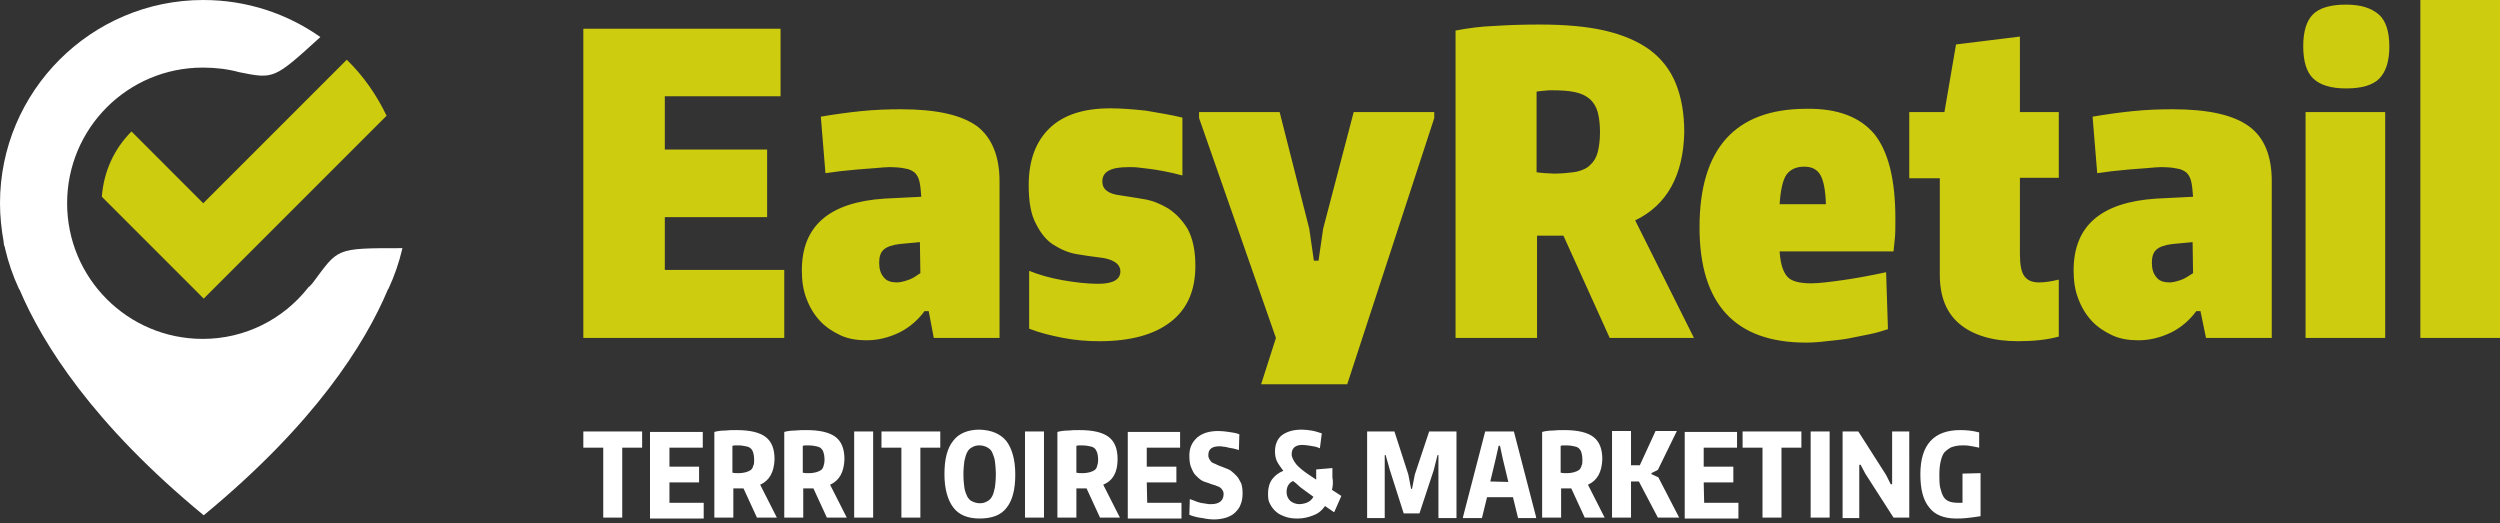 <?xml version="1.0" encoding="utf-8"?>
<!-- Generator: Adobe Illustrator 23.0.3, SVG Export Plug-In . SVG Version: 6.00 Build 0)  -->
<svg version="1.1" id="Calque_1" xmlns="http://www.w3.org/2000/svg" xmlns:xlink="http://www.w3.org/1999/xlink" x="0px" y="0px"
	 viewBox="0 0 540 113" style="enable-background:new 0 0 540 113;" xml:space="preserve">
<rect x="0" y="0" width="540" height="113" fill="#333333" stroke="none"/>
<style type="text/css">
	.st0{fill:#CDCC0F;}
	.st1{fill:#FFFFFF;}
</style>
<g>
	<path class="st0" d="M74.9,12.9l-31,31L28.4,28.4c-3.7,3.7-6,8.6-6.4,14.1l11.7,11.7L44,64.5l39.5-39.5
		C81.3,20.4,78.4,16.3,74.9,12.9z"/>
	<path class="st1" d="M67.4,61.3c-0.1,0.1-0.2,0.2-0.3,0.3c-0.1,0.1-0.2,0.3-0.3,0.3s-0.2,0.2-0.3,0.3c-5.3,6.7-13.5,11-22.7,11
		c-16.2,0-29.3-13.1-29.3-29.3s13.1-29.3,29.3-29.3c2.7,0,5.4,0.3,7.9,1c7.5,1.5,7.5,1.5,17.5-7.6C62.1,3,53.4,0,43.9,0
		C19.7,0,0,19.7,0,43.9c0,2.8,0.3,5.6,0.8,8.4c0,0.1,0,0.2,0,0.2c0,0.2,0.1,0.5,0.3,1.1c0,0,0,0,0,0.1c0.7,3,1.7,5.9,3,8.7
		c0,0,0,0.1,0.1,0.1c5,11.8,15.9,29.1,39.8,48.8c23.9-19.7,34.8-36.9,39.8-48.8c0,0,0-0.1,0.1-0.1c1.3-2.8,2.3-5.7,3-8.7
		c0,0,0,0,0-0.1C72.1,53.6,73.2,53.6,67.4,61.3z"/>
	<path class="st0" d="M292.4,24.2h17.4v1.3L291,83h-18.6l3.2-10L259,25.5v-1.3h17.4l6.4,25.2l1,6.9h1l1-6.9L292.4,24.2z M143.6,46.9
		h22.1V32.3h-22.1V20.8h25V6.2H126V73h43.4V58.3h-25.8V46.9z M252.3,45c-1.7-1-3.4-1.7-5.3-2c-1.8-0.3-3.6-0.6-5-0.8
		c-2.6-0.3-3.9-1.3-3.9-3c0-2.1,1.8-3.1,5.6-3.1c0.8,0,1.6,0,2.3,0.1c0.8,0.1,1.6,0.2,2.5,0.3c0.9,0.1,1.9,0.3,3,0.5
		c1.1,0.2,2.4,0.5,3.9,0.9V25.4c-2.4-0.6-5.1-1-7.9-1.5c-2.8-0.3-5.3-0.5-7.7-0.5c-5.7,0-10.1,1.4-13.1,4.3s-4.5,7-4.5,12.3
		c0,3.7,0.5,6.4,1.6,8.4c1,2,2.3,3.6,3.8,4.5c1.6,1,3.2,1.7,5,2c1.7,0.3,3.3,0.5,4.8,0.7c3,0.3,4.6,1.4,4.6,3c0,1.8-1.6,2.7-4.8,2.7
		c-2.4,0-5-0.3-7.8-0.8c-2.8-0.5-5.1-1.2-7.1-2V71c2.3,0.9,4.8,1.5,7.4,2c2.6,0.5,5.2,0.7,7.7,0.7c6.8,0,11.9-1.4,15.5-4.2
		c3.6-2.8,5.3-6.8,5.3-12.1c0-3.4-0.6-6-1.7-8C255.4,47.6,254,46.1,252.3,45z M215.9,39.1V73h-14.2l-1.1-5.8h-0.9
		c-1.4,1.9-3.2,3.5-5.4,4.6c-2.3,1.1-4.6,1.7-7.1,1.7c-2.1,0-4-0.3-5.7-1.1c-1.7-0.8-3.2-1.8-4.4-3.1c-1.2-1.3-2.2-2.9-2.9-4.8
		c-0.7-1.8-1-3.8-1-6.1c0-9.6,5.9-14.7,17.8-15.5l8-0.4c-0.1-1.4-0.2-2.5-0.4-3.3c-0.2-0.9-0.6-1.5-1-1.9c-0.5-0.4-1.2-0.8-2.1-0.9
		c-0.9-0.2-2-0.3-3.5-0.3c-0.7,0-1.6,0.1-2.8,0.2c-1.2,0.1-2.5,0.2-3.9,0.3c-1.4,0.1-2.7,0.3-4,0.4c-1.3,0.2-2.3,0.3-3,0.4l-1-12.2
		c2.9-0.5,5.8-0.9,8.7-1.2c3-0.3,5.8-0.4,8.6-0.4c7.6,0,13.1,1.2,16.5,3.7C214.2,29.7,215.9,33.7,215.9,39.1z M198.7,52.3l-4.3,0.4
		c-1.7,0.2-2.8,0.6-3.5,1.2s-1,1.6-1,2.8c0,1.4,0.3,2.4,1,3.2c0.6,0.8,1.6,1.1,2.8,1.1c0.7,0,1.5-0.2,2.4-0.5c1-0.3,1.8-0.9,2.7-1.5
		L198.7,52.3L198.7,52.3z M490.7,39.1V73h-14.2l-1.2-5.8h-0.9c-1.4,1.9-3.2,3.5-5.4,4.6c-2.3,1.1-4.6,1.7-7.1,1.7
		c-2.1,0-4-0.3-5.7-1.1c-1.7-0.8-3.2-1.8-4.4-3.1c-1.2-1.3-2.2-2.9-2.9-4.8c-0.7-1.8-1-3.8-1-6.1c0-9.6,5.9-14.7,17.8-15.5l8-0.4
		c-0.1-1.4-0.2-2.5-0.4-3.3c-0.2-0.9-0.6-1.5-1-1.9c-0.5-0.4-1.2-0.8-2.1-0.9c-0.9-0.2-2-0.3-3.5-0.3c-0.7,0-1.6,0.1-2.8,0.2
		c-1.2,0.1-2.5,0.2-3.9,0.3c-1.4,0.1-2.7,0.3-4,0.4c-1.3,0.2-2.3,0.3-3,0.4l-1-12.2c2.9-0.5,5.8-0.9,8.7-1.2c3-0.3,5.8-0.4,8.6-0.4
		c7.6,0,13.1,1.2,16.5,3.7C489.1,29.7,490.7,33.7,490.7,39.1z M473.6,52.3l-4.3,0.4c-1.7,0.2-2.8,0.6-3.5,1.2c-0.7,0.6-1,1.6-1,2.8
		c0,1.4,0.3,2.4,1,3.2c0.6,0.8,1.6,1.1,2.8,1.1c0.7,0,1.5-0.2,2.4-0.5s1.8-0.9,2.7-1.5L473.6,52.3L473.6,52.3z M506.7,1
		c-3.3,0-5.7,0.7-7.1,2.1c-1.4,1.4-2.1,3.7-2.1,6.9s0.7,5.6,2.2,7c1.5,1.4,3.8,2.1,7.1,2.1c3.3,0,5.7-0.7,7.1-2.1s2.2-3.7,2.2-6.9
		c0-3.2-0.7-5.5-2.2-6.9C512.2,1.7,509.9,1,506.7,1z M522.8,0v73H540V0H522.8z M498,73h17.2V24.2H498V73z M437.3,59.7
		c-0.7-0.9-1-2.5-1-4.9V38.4h8.4V24.2h-8.4V7.9l-13.8,1.7L420,24.2h-7.6v14.3h6.6v20.9c0,4.6,1.4,8.2,4.3,10.6
		c2.9,2.4,7.1,3.7,12.6,3.7c3.3,0,6.3-0.3,8.8-1V60.4c-1.7,0.4-3,0.6-4.3,0.6C439,61,438,60.6,437.3,59.7z M404.9,29
		c3,3.8,4.5,9.8,4.5,18.2c0,1.8,0,3.2-0.1,4.2c-0.1,0.9-0.2,1.8-0.3,2.9h-24.6c0.1,1.5,0.3,2.6,0.6,3.5c0.3,0.9,0.7,1.6,1.2,2.1
		c0.5,0.5,1.2,0.8,2,1c0.9,0.2,1.8,0.3,3,0.3c1.7,0,4-0.3,6.9-0.7c2.9-0.4,6-1,9.3-1.7l0.4,12.3c-1.2,0.4-2.5,0.8-4,1.1
		s-3,0.6-4.5,0.9s-3.1,0.4-4.8,0.6c-1.6,0.2-3,0.3-4.4,0.3c-15.3,0-23-8.3-23-24.9c0-17,7.7-25.6,23.1-25.6
		C397,23.4,401.8,25.3,404.9,29z M394.4,44.1c-0.1-3-0.5-5.1-1.2-6.3c-0.7-1.2-1.8-1.8-3.5-1.8c-1.7,0-3,0.6-3.8,1.7
		c-0.8,1.1-1.3,3.3-1.5,6.4C384.4,44.1,394.4,44.1,394.4,44.1z M353.2,47.6L365.9,73h-18.2l-10-22.1h-5.7V73h-17.6V6.6
		c2.6-0.5,5.4-0.9,8.5-1c3-0.2,6.3-0.3,9.6-0.3c5.5,0,10.2,0.4,14.1,1.3s7.2,2.3,9.8,4.2c2.5,1.9,4.4,4.3,5.6,7.3
		c1.2,3,1.8,6.4,1.8,10.5C363.6,37.8,360.1,44.3,353.2,47.6z M345.6,28.5c0-1.7-0.2-3.2-0.5-4.3c-0.3-1.1-0.9-2.1-1.7-2.8
		c-0.8-0.7-1.8-1.2-3.2-1.5s-3-0.4-5.1-0.4c-0.3,0-0.9,0-1.6,0.1c-0.8,0.1-1.3,0.1-1.6,0.2v17.4c0.4,0.1,1,0.1,1.8,0.2
		c0.8,0,1.4,0.1,1.9,0.1c1.9,0,3.6-0.2,4.9-0.4c1.3-0.3,2.4-0.8,3-1.5c0.8-0.7,1.3-1.6,1.6-2.7C345.4,31.7,345.6,30.3,345.6,28.5z"
		/>
	<path class="st1" d="M126,93.2h12.7v3.5h-4.3v15.1h-4.1V96.7H126V93.2z M144.6,104.2h6.4v-3.4h-6.4v-4.1h7.2v-3.4h-11.4v18.7H152
		v-3.4h-7.4L144.6,104.2L144.6,104.2z M164.2,104.7l3.6,7.1h-4.3l-2.9-6.3c-0.2,0-0.3,0-0.4,0s-0.3,0-0.4,0c0,0-0.1,0-0.3,0
		c-0.1,0-0.3,0-0.4,0c-0.2,0-0.3,0-0.4,0s-0.2,0-0.3,0v6.3h-4.1V93.3c0.7-0.2,1.5-0.3,2.3-0.3c0.8-0.1,1.6-0.1,2.5-0.1
		c2.9,0,5,0.5,6.3,1.5c1.3,1,1.9,2.6,1.9,4.8C167.2,102,166.2,103.8,164.2,104.7z M162.9,99.2c0-0.5-0.1-1.1-0.2-1.4
		c-0.1-0.4-0.3-0.7-0.5-0.9c-0.3-0.3-0.6-0.4-1.1-0.5s-1-0.2-1.6-0.2c-0.2,0-0.4,0-0.6,0s-0.4,0-0.7,0.1v5.8c0.2,0,0.4,0.1,0.7,0.1
		s0.4,0,0.7,0c0.6,0,1.1-0.1,1.5-0.2c0.4-0.1,0.8-0.3,1.1-0.5c0.3-0.3,0.4-0.5,0.5-0.9C162.9,100.3,162.9,99.9,162.9,99.2z
		 M179.3,104.7l3.6,7.1h-4.3l-2.9-6.3c-0.2,0-0.3,0-0.4,0s-0.3,0-0.4,0c0,0-0.1,0-0.3,0s-0.3,0-0.4,0c-0.2,0-0.3,0-0.4,0
		s-0.2,0-0.3,0v6.3h-4.1V93.3c0.7-0.2,1.5-0.3,2.3-0.3c0.8-0.1,1.6-0.1,2.5-0.1c2.9,0,5,0.5,6.3,1.5c1.3,1,1.9,2.6,1.9,4.8
		C182.3,102,181.3,103.8,179.3,104.7z M178.1,99.2c0-0.5-0.1-1.1-0.2-1.4c-0.1-0.4-0.3-0.7-0.5-0.9c-0.3-0.3-0.6-0.4-1.1-0.5
		c-0.4-0.1-1-0.2-1.6-0.2c-0.2,0-0.4,0-0.6,0s-0.4,0-0.7,0.1v5.8c0.2,0,0.4,0.1,0.7,0.1s0.4,0,0.7,0c0.6,0,1.1-0.1,1.5-0.2
		c0.4-0.1,0.8-0.3,1.1-0.5c0.3-0.3,0.4-0.5,0.5-0.9C178,100.3,178.1,99.9,178.1,99.2z M184.5,111.8h4.1V93.2h-4.1V111.8z
		 M190.5,96.7h4.2v15.1h4.1V96.7h4.3v-3.5h-12.7V96.7z M217.4,95.3c1.2,1.6,1.9,4,1.9,7.2s-0.6,5.6-1.9,7.2
		c-1.2,1.6-3.2,2.3-5.8,2.3c-2.6,0-4.5-0.8-5.7-2.4s-1.9-4-1.9-7.2s0.6-5.6,1.9-7.2c1.2-1.6,3.2-2.4,5.7-2.4
		C214.2,92.9,216.1,93.7,217.4,95.3z M215.1,102.5c0-1.1-0.1-2.1-0.2-2.9c-0.1-0.8-0.4-1.4-0.6-1.9s-0.6-0.8-1.1-1.1
		c-0.4-0.2-1-0.4-1.6-0.4c-0.6,0-1.1,0.1-1.6,0.4c-0.4,0.2-0.8,0.5-1.1,1.1s-0.4,1.1-0.6,1.9c-0.1,0.8-0.2,1.8-0.2,2.9
		c0,1.1,0.1,2.1,0.2,2.8c0.1,0.8,0.4,1.4,0.6,1.9c0.3,0.5,0.6,0.9,1.1,1.1c0.4,0.2,1,0.4,1.6,0.4c0.6,0,1.1-0.1,1.6-0.4
		c0.4-0.2,0.8-0.5,1.1-1.1c0.3-0.5,0.4-1.1,0.6-1.9C215,104.6,215.1,103.6,215.1,102.5z M221.4,111.8h4.1V93.2h-4.1V111.8z
		 M238.3,104.7l3.6,7.1h-4.3l-2.9-6.3c-0.2,0-0.3,0-0.4,0s-0.3,0-0.4,0c0,0-0.1,0-0.3,0c-0.1,0-0.3,0-0.4,0c-0.2,0-0.3,0-0.4,0
		c-0.1,0-0.2,0-0.3,0v6.3h-4.1V93.3c0.7-0.2,1.5-0.3,2.3-0.3c0.8-0.1,1.6-0.1,2.5-0.1c2.9,0,5,0.5,6.3,1.5c1.3,1,1.9,2.6,1.9,4.8
		C241.4,102,240.4,103.8,238.3,104.7z M237.2,99.2c0-0.5-0.1-1.1-0.2-1.4s-0.3-0.7-0.5-0.9c-0.3-0.3-0.6-0.4-1.1-0.5
		c-0.4-0.1-1-0.2-1.6-0.2c-0.2,0-0.4,0-0.6,0c-0.3,0-0.4,0-0.7,0.1v5.8c0.2,0,0.4,0.1,0.7,0.1c0.3,0,0.4,0,0.7,0
		c0.6,0,1.1-0.1,1.5-0.2c0.4-0.1,0.8-0.3,1.1-0.5c0.3-0.3,0.4-0.5,0.5-0.9C237.1,100.3,237.2,99.9,237.2,99.2z M247.7,104.2h6.4
		v-3.4h-6.4v-4.1h7.2v-3.4h-11.3v18.7h11.6v-3.4h-7.4L247.7,104.2L247.7,104.2z M267.1,102.8c-0.4-0.4-0.8-0.8-1.2-1.1
		c-0.4-0.3-1-0.5-1.5-0.7s-1-0.4-1.3-0.5c-0.4-0.2-0.8-0.4-1.1-0.5c-0.4-0.2-0.5-0.4-0.7-0.7s-0.3-0.6-0.3-1c0-1.3,0.8-1.9,2.4-1.9
		c0.3,0,0.5,0,0.9,0.1c0.4,0,0.7,0.1,1.1,0.2c0.4,0.1,0.7,0.1,1.1,0.2c0.4,0.1,0.7,0.2,1.1,0.3l0.1-3.4c-0.8-0.3-1.6-0.4-2.3-0.5
		c-0.7-0.1-1.5-0.2-2.2-0.2c-1.9,0-3.4,0.4-4.6,1.4c-1.1,1-1.7,2.2-1.7,3.9c0,1,0.1,1.9,0.4,2.6c0.3,0.7,0.5,1.2,1,1.7
		c0.4,0.4,0.8,0.8,1.3,1.1c0.5,0.3,1.1,0.4,1.6,0.6c0.4,0.2,0.9,0.3,1.2,0.4s0.7,0.3,1,0.4c0.3,0.2,0.5,0.4,0.6,0.6
		c0.2,0.3,0.3,0.5,0.3,0.9c0,1.4-0.9,2.2-2.7,2.2c-0.4,0-0.7,0-1.1-0.1s-0.9-0.1-1.2-0.2c-0.4-0.1-0.8-0.2-1.2-0.4
		c-0.4-0.1-0.7-0.3-1.1-0.4l-0.1,3.4c1,0.4,1.9,0.6,2.8,0.7c0.9,0.2,1.8,0.3,2.6,0.3c1,0,1.9-0.2,2.6-0.4c0.8-0.3,1.4-0.6,1.9-1.1
		c0.5-0.5,1-1.1,1.2-1.8c0.3-0.7,0.4-1.5,0.4-2.4c0-0.8-0.1-1.5-0.3-2.1C267.7,103.6,267.4,103.1,267.1,102.8z M287.7,105.8l2,1.3
		v0.1l-1.5,3.4h-0.1l-1.9-1.3c-0.6,0.9-1.4,1.6-2.5,2c-1,0.4-2.1,0.7-3.4,0.7c-1,0-1.9-0.1-2.7-0.4c-0.8-0.3-1.5-0.6-2-1.1
		c-0.5-0.4-1-1.1-1.3-1.7c-0.4-0.7-0.4-1.4-0.4-2.3c0-1.1,0.3-2.2,0.9-3c0.6-0.8,1.4-1.4,2.4-1.8c-0.6-0.8-1.1-1.5-1.4-2.1
		c-0.3-0.7-0.4-1.4-0.4-2.1c0-1.5,0.5-2.7,1.5-3.5c1.1-0.8,2.5-1.2,4.3-1.2c0.7,0,1.4,0.1,2.1,0.2s1.5,0.4,2.2,0.6v0.1l-0.4,3.1
		h-0.1c-0.6-0.3-1.2-0.4-1.9-0.5s-1.2-0.2-1.8-0.2c-1.5,0-2.3,0.7-2.3,2c0,0.7,0.4,1.4,1,2.2c0.6,0.7,1.7,1.6,3.1,2.5l1.2,0.8v-2.2
		l3.5-0.3v2C288,104.1,287.9,105,287.7,105.8z M283.7,107.3l-1.8-1.3c-0.5-0.4-1-0.7-1.4-1.1c-0.4-0.4-0.8-0.7-1.2-1
		c-0.9,0.4-1.4,1.2-1.4,2.4c0,0.8,0.3,1.4,0.8,1.9c0.5,0.4,1.2,0.7,2,0.7C282.1,108.8,283.1,108.4,283.7,107.3z M305.6,102.5
		l-0.6,3.1h-0.2l-0.6-3.1l-3-9.3h-5.9v18.7h3.8V98.3h0.2l0.9,3.2l3,9.4h3.4l3.1-9.4l0.8-3.2h0.2v13.6h3.9V93.2h-5.9L305.6,102.5z
		 M327,93.2l4.8,18.5v0.2h-3.9l-1.1-4.5h-5.6l-1.1,4.5H316v-0.2l4.8-18.5H327z M325.8,104.1l-1.2-5l-0.6-2.8h-0.3l-0.6,2.7l-1.2,5
		L325.8,104.1L325.8,104.1z M343,104.7l3.6,7.1h-4.3l-2.9-6.3c-0.2,0-0.3,0-0.4,0c-0.2,0-0.3,0-0.4,0c0,0-0.1,0-0.3,0
		c-0.1,0-0.3,0-0.4,0c-0.2,0-0.3,0-0.4,0c-0.1,0-0.2,0-0.3,0v6.3h-4.1V93.3c0.7-0.2,1.5-0.3,2.3-0.3c0.8-0.1,1.6-0.1,2.5-0.1
		c2.9,0,5,0.5,6.3,1.5c1.3,1,1.9,2.6,1.9,4.8C346,102,345,103.8,343,104.7z M341.8,99.2c0-0.5-0.1-1.1-0.2-1.4
		c-0.1-0.4-0.3-0.7-0.5-0.9c-0.3-0.3-0.6-0.4-1.1-0.5c-0.4-0.1-1-0.2-1.6-0.2c-0.2,0-0.4,0-0.6,0c-0.3,0-0.4,0-0.7,0.1v5.8
		c0.2,0,0.4,0.1,0.7,0.1s0.4,0,0.7,0c0.6,0,1.1-0.1,1.5-0.2c0.4-0.1,0.8-0.3,1.1-0.5c0.3-0.3,0.4-0.5,0.5-0.9
		C341.8,100.3,341.8,99.9,341.8,99.2z M356.7,102.4v-0.2l1.4-0.7l4.1-8.4h-4.6l-3.4,7.4h-1.9v-7.4h-4.1v18.7h4.1v-7.8h1.7l4.1,7.8
		h4.6l-4.5-8.7L356.7,102.4z M368,104.2h6.4v-3.4H368v-4.1h7.2v-3.4h-11.3v18.7h11.6v-3.4h-7.4L368,104.2L368,104.2z M376.5,96.7
		h4.2v15.1h4.1V96.7h4.3v-3.5h-12.7V96.7z M391.1,111.8h4.1V93.2h-4.1V111.8z M408.7,104.6h-0.3l-1-2l-6-9.4H398v18.7h3.6v-11.5h0.3
		l1,1.9l6.1,9.5h3.4V93.2h-3.7L408.7,104.6L408.7,104.6z M423.9,102.3v6.3c-0.2,0-0.4,0-0.5,0c-0.2,0-0.4,0-0.5,0
		c-0.8,0-1.4-0.1-1.9-0.3c-0.5-0.2-0.9-0.5-1.2-1s-0.5-1.1-0.7-1.9s-0.2-1.8-0.2-2.9c0-1.1,0.1-2.1,0.3-2.9c0.2-0.8,0.4-1.4,0.8-1.9
		c0.4-0.4,0.9-0.8,1.5-1.1c0.6-0.2,1.4-0.4,2.3-0.4c0.5,0,1.1,0,1.6,0.1c0.6,0.1,1.3,0.2,2.1,0.4v-3.3c-1.5-0.4-2.9-0.5-4.1-0.5
		c-5.7,0-8.6,3.2-8.6,9.5c0,3.3,0.6,5.6,1.9,7.2c1.2,1.6,3.2,2.4,5.8,2.4c0.7,0,1.5,0,2.3-0.1s1.9-0.2,3-0.4v-9.3L423.9,102.3
		L423.9,102.3z"/>
</g>
</svg>
